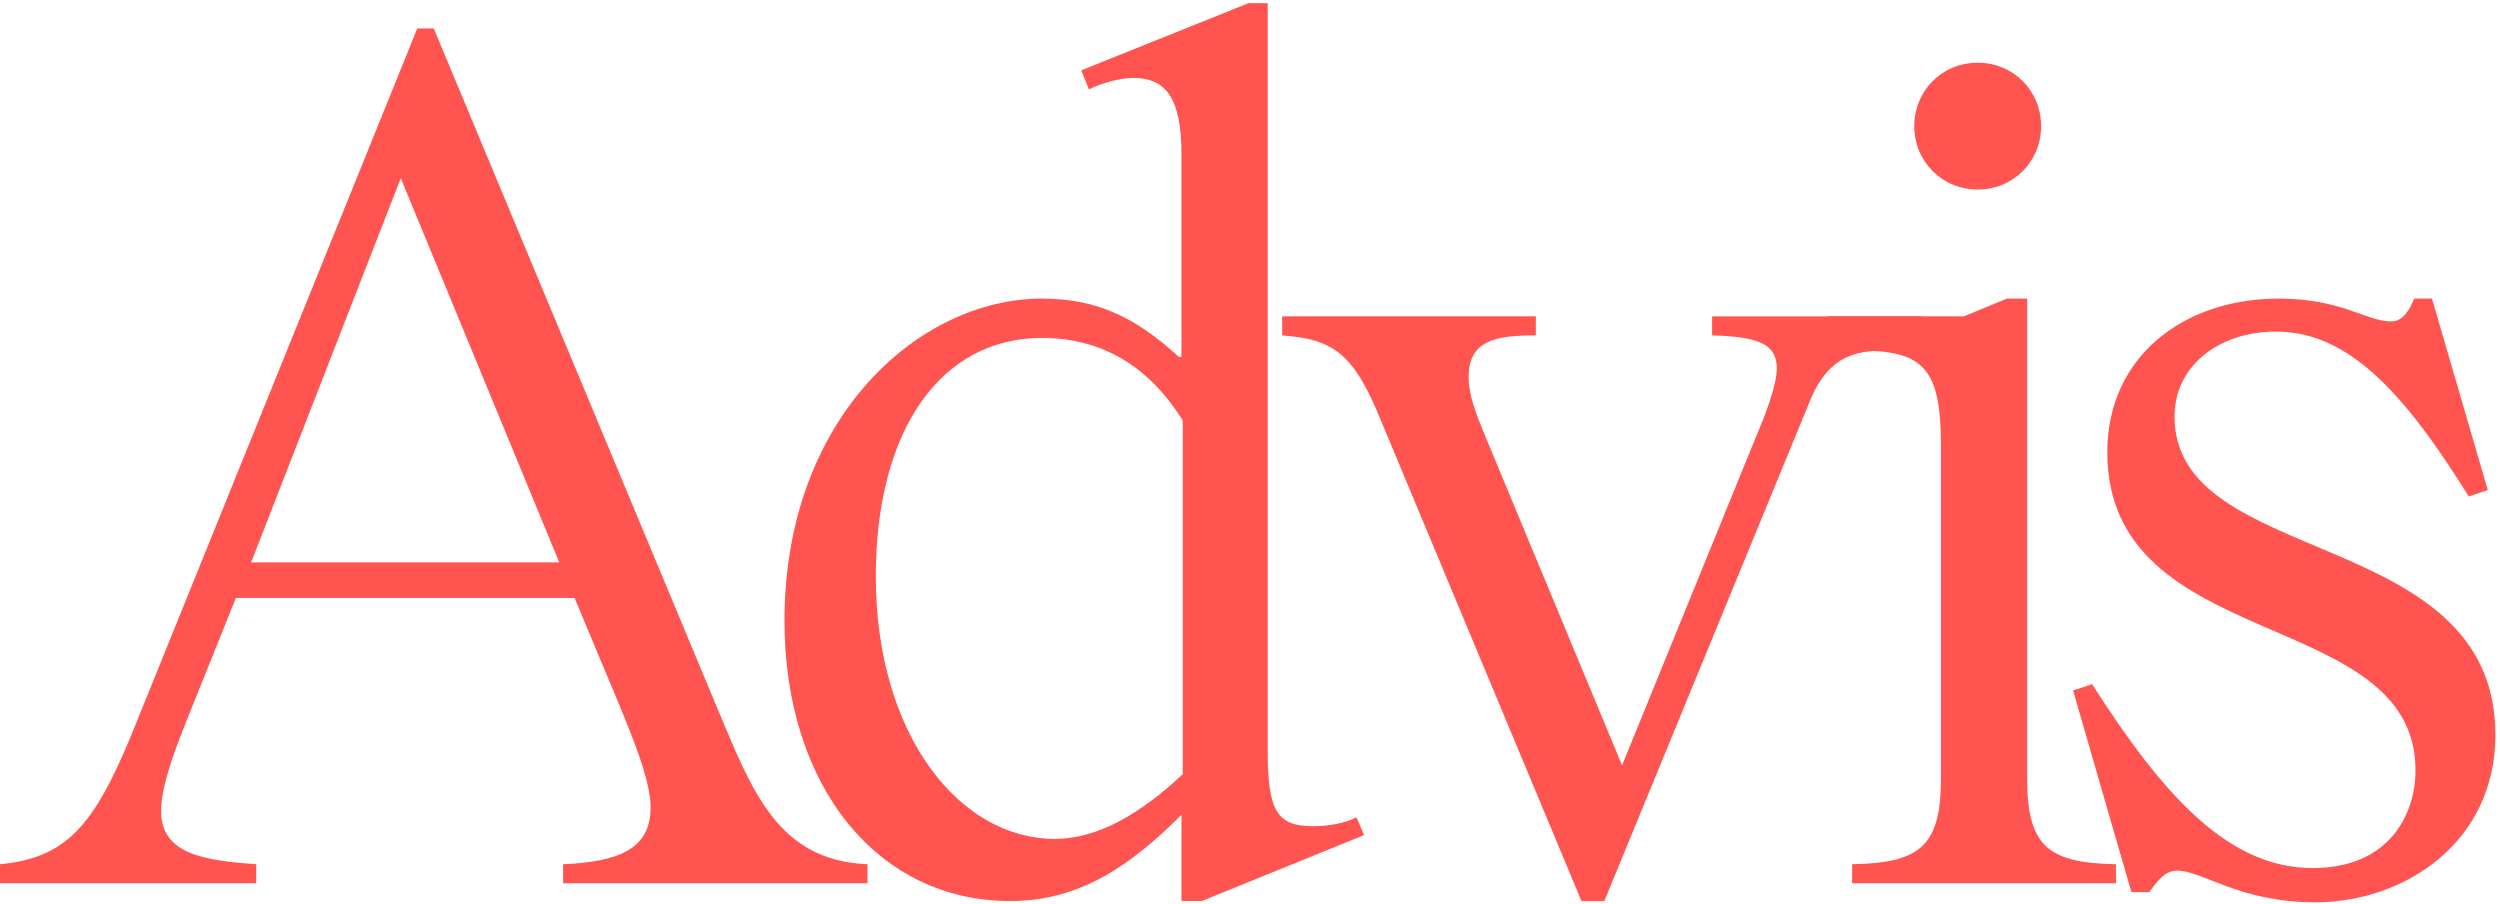 <svg xmlns="http://www.w3.org/2000/svg" width="249" height="90" fill="none"><path fill="#FF544F" d="M39.917 17.74 25.01 56.016h30.696l-15.79-38.274ZM0 87.975V86.08c6.569-.631 9.348-3.79 13.137-13.01L41.56 2.835h1.642l28.296 67.834c3.41 8.084 5.937 15.032 14.905 15.41v1.895H56.086V86.08c5.558-.252 8.716-1.515 8.716-5.684 0-2.779-2.021-7.453-3.032-9.98l-4.547-10.863H23.495L18.57 71.805c-1.263 3.158-2.526 6.569-2.526 8.969 0 4.421 4.547 4.927 9.474 5.305v1.895H0Z"/><path fill="#FF544F" d="M117.8 41.868c-3.158-5.053-7.706-8.211-14.022-8.211-10.105 0-16.548 9.221-16.548 23.748 0 15.79 8.337 26.148 17.811 26.148 4.422 0 8.716-2.653 12.759-6.442V41.868ZM78.135 61.826c0-20.211 13.39-32.085 25.643-32.085 5.685 0 9.474 2.021 13.643 5.81h.252v-20.21c0-5.685-1.642-7.58-4.8-7.58-1.263 0-3.158.506-4.421 1.137l-.758-1.894L124.368.309h1.895v74.528c0 6.063 1.011 7.453 4.548 7.453 1.389 0 3.031-.253 4.294-.884l.758 1.768-16.169 6.569h-2.021v-8.59c-5.052 5.053-10.105 8.59-17.053 8.59-13.263 0-22.485-11.495-22.485-27.917Z"/><path fill="#FF544F" d="M191.369 31.51v3.41h-3.158c-2.653 0-5.937 0-7.958 5.053l-20.464 49.77h-2.274L137.43 41.615c-2.652-6.442-4.673-7.832-9.726-8.21v-1.896h25.264v1.895c-4.042 0-6.695.505-6.695 4.169 0 2.147 1.137 4.547 1.895 6.442l13.389 32.212 13.39-32.844c.758-1.768 2.021-4.926 2.021-6.694 0-2.4-1.768-3.158-6.442-3.285V31.51h20.843Z"/><path fill="#FF544F" d="M190.662 12.562c0-3.537 2.779-6.316 6.316-6.316s6.316 2.779 6.316 6.316-2.779 6.316-6.316 6.316-6.316-2.78-6.316-6.316Zm-8.589 22.358v-3.41h13.516l4.295-1.769h2.021v47.875c0 6.695 2.147 8.337 8.842 8.463v1.895h-26.274V86.08c6.695-.126 8.842-1.768 8.842-8.463V44.268c0-7.58-1.769-9.348-8.084-9.348h-3.158Z"/><path fill="#FF544F" d="M226.688 33.025c-5.684 0-10.106 3.41-10.106 8.464 0 15.158 31.959 10.863 31.959 31.706 0 10.737-9.095 16.674-17.937 16.674-7.579 0-11.243-3.158-13.769-3.158-1.263 0-2.021 1.137-2.779 2.147h-1.768l-5.811-20.084 1.895-.632c7.326 11.495 13.768 18.316 21.979 18.316 7.579 0 10.232-5.305 10.232-9.726 0-16.422-30.696-11.495-30.696-31.706 0-9.474 7.58-15.285 17.054-15.285 6.316 0 8.716 2.274 11.242 2.274 1.263 0 1.895-1.39 2.274-2.274h1.768l5.558 19.074-1.895.632c-6.442-10.358-12-16.422-19.2-16.422Z"/></svg>